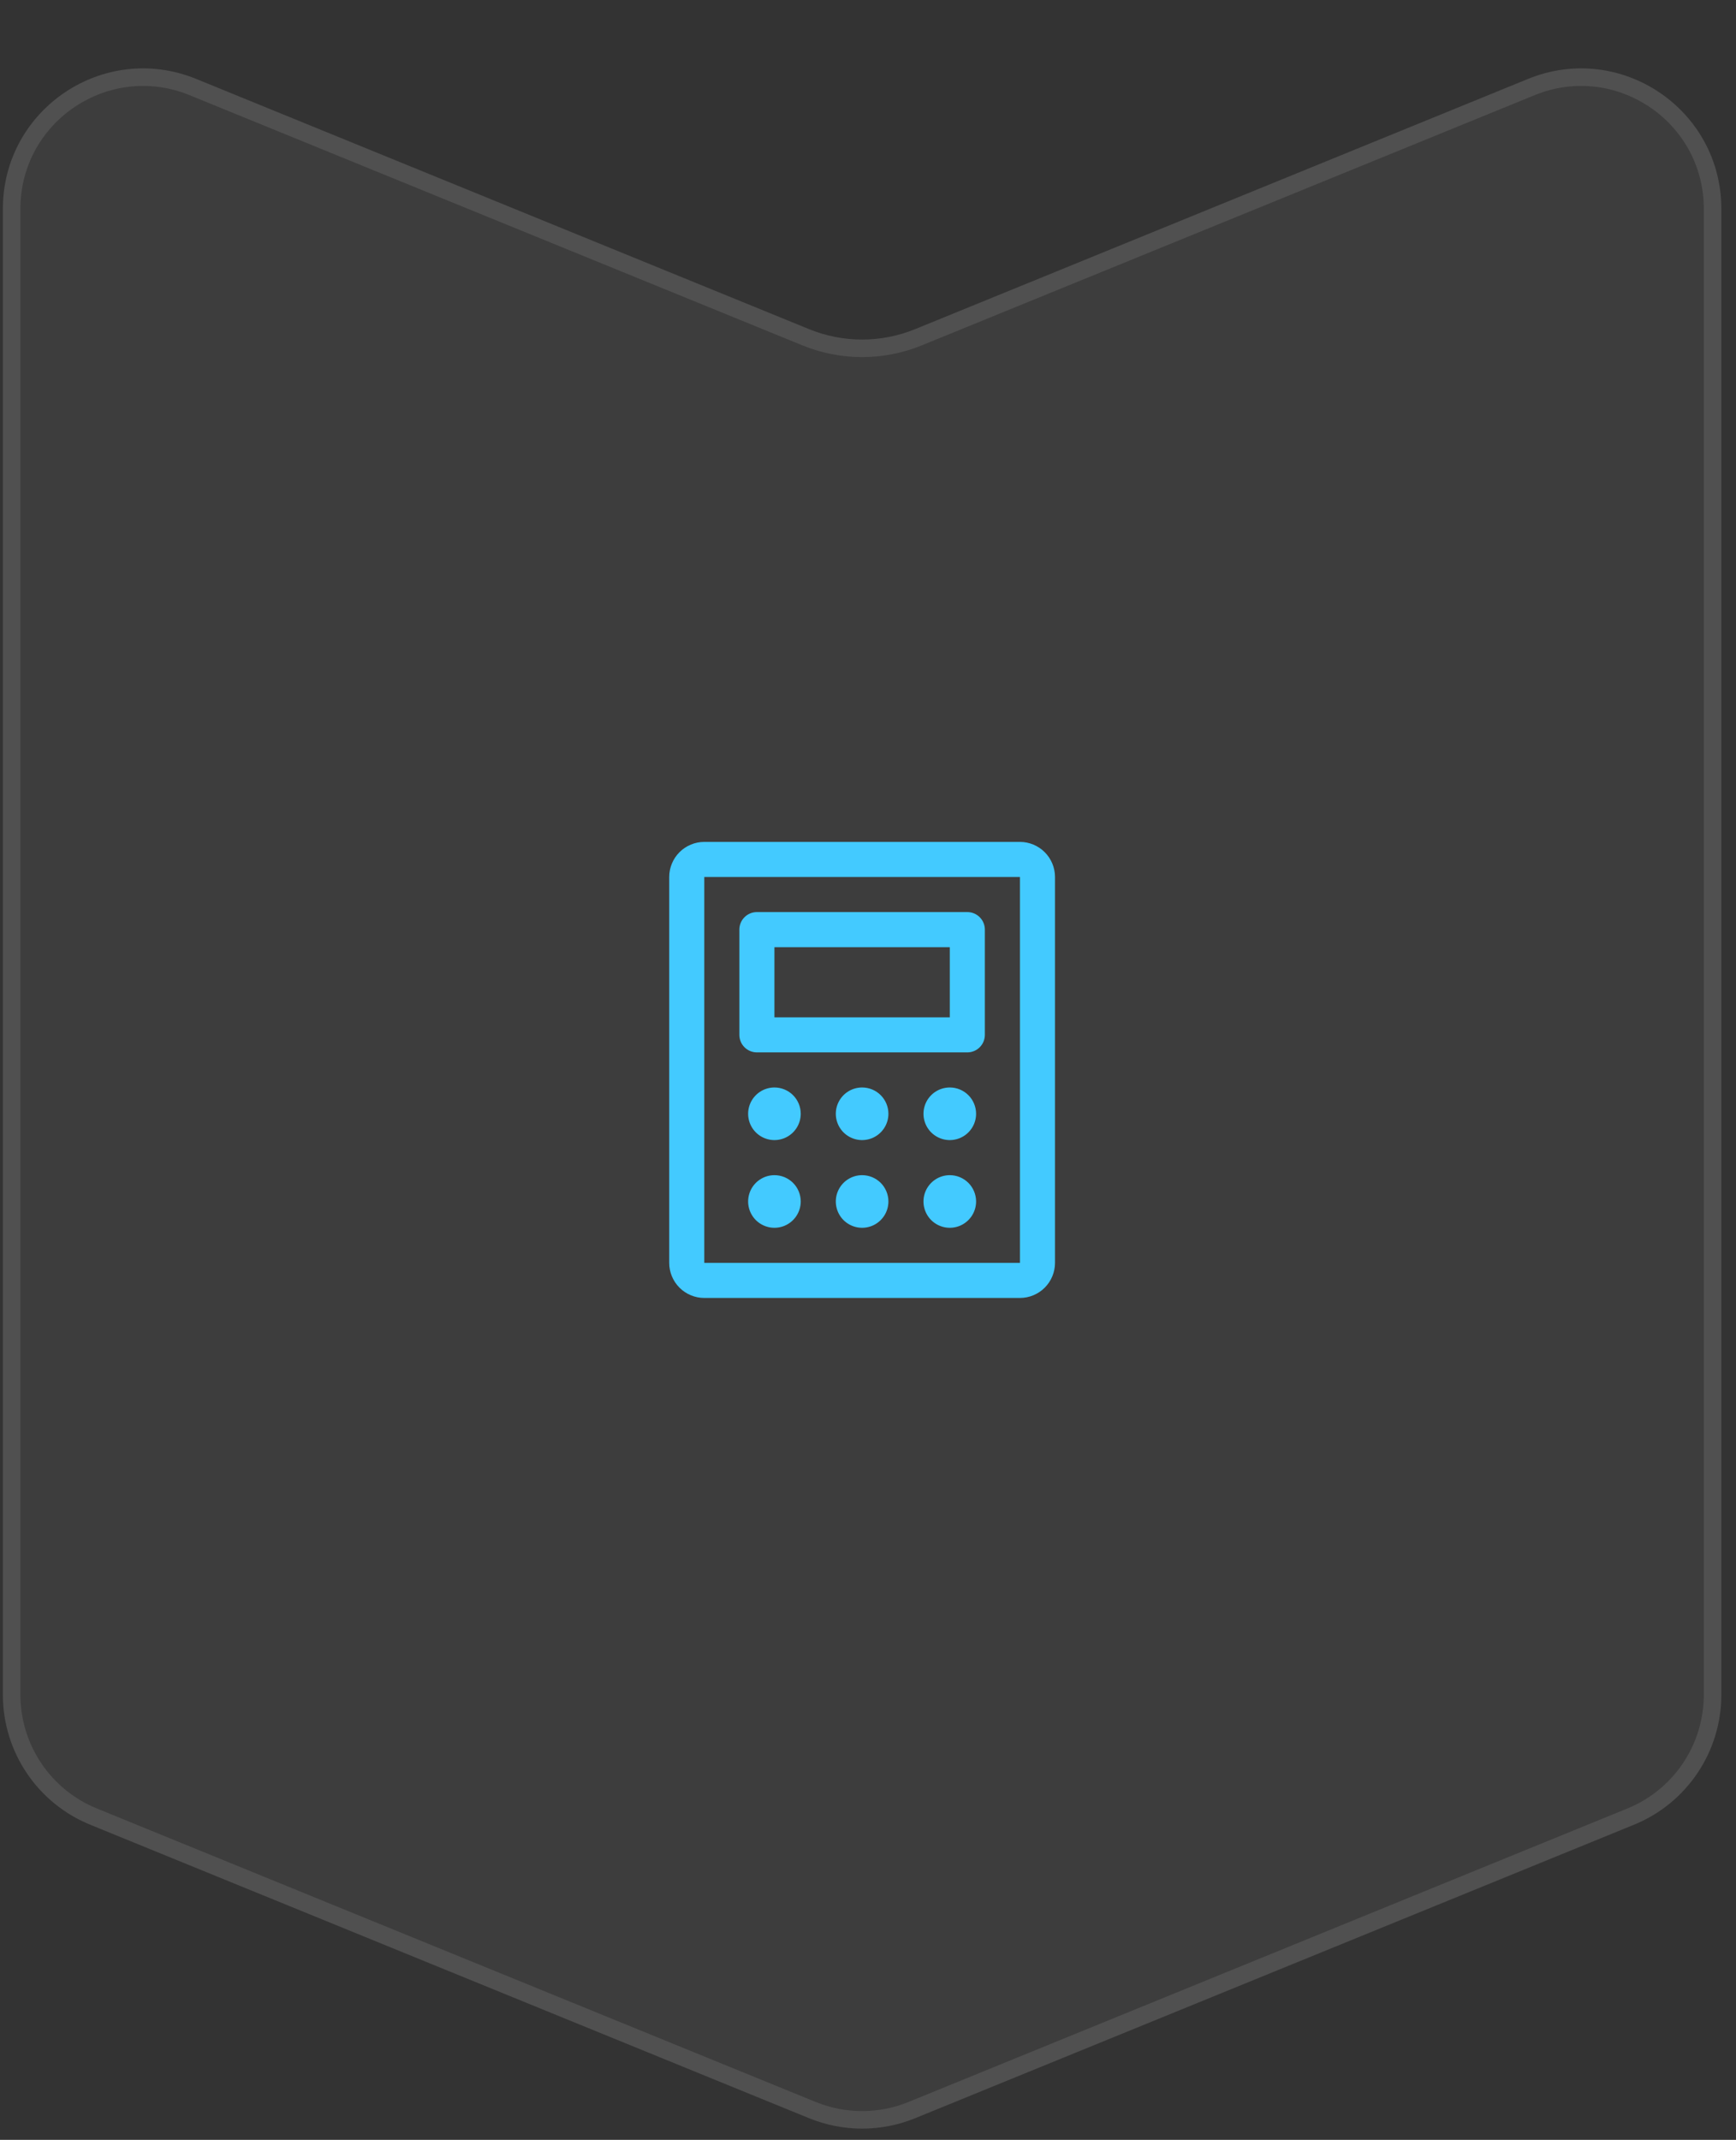 <svg width="99" height="122" viewBox="0 0 99 122" fill="none" xmlns="http://www.w3.org/2000/svg">
<rect x="0" y="0" width="99" height="122" fill="#333333" stroke="none"/>
<path d="M11.187 4.499C5.925 2.351 0.164 6.222 0.164 11.906L0.164 96.625C0.164 99.875 2.131 102.803 5.141 104.031L46.141 120.766C48.079 121.557 50.249 121.557 52.187 120.766L93.187 104.031C96.197 102.803 98.164 99.875 98.164 96.625V11.906C98.164 6.222 92.403 2.351 87.141 4.499L52.187 18.766C50.249 19.557 48.079 19.557 46.141 18.766L11.187 4.499Z" fill="white" fill-opacity="0.05"/>
<path d="M0.664 11.906L0.664 96.625C0.664 99.672 2.509 102.417 5.33 103.568L46.33 120.303C48.147 121.044 50.181 121.044 51.998 120.303L92.998 103.568C95.82 102.417 97.664 99.672 97.664 96.625V11.906C97.664 6.578 92.263 2.949 87.33 4.962L52.376 19.229C50.317 20.069 48.011 20.069 45.952 19.229L10.998 4.962C6.065 2.949 0.664 6.578 0.664 11.906Z" stroke="white" stroke-opacity="0.1"/>
<path d="M43.164 60H55.164C55.429 60 55.684 59.895 55.871 59.707C56.059 59.52 56.164 59.265 56.164 59V53C56.164 52.735 56.059 52.48 55.871 52.293C55.684 52.105 55.429 52 55.164 52H43.164C42.899 52 42.645 52.105 42.457 52.293C42.269 52.48 42.164 52.735 42.164 53V59C42.164 59.265 42.269 59.52 42.457 59.707C42.645 59.895 42.899 60 43.164 60ZM44.164 54H54.164V58H44.164V54ZM58.164 48H40.164C39.634 48 39.125 48.211 38.75 48.586C38.375 48.961 38.164 49.47 38.164 50V72C38.164 72.53 38.375 73.039 38.75 73.414C39.125 73.789 39.634 74 40.164 74H58.164C58.694 74 59.203 73.789 59.578 73.414C59.953 73.039 60.164 72.53 60.164 72V50C60.164 49.47 59.953 48.961 59.578 48.586C59.203 48.211 58.694 48 58.164 48ZM58.164 72H40.164V50H58.164V72ZM45.664 63.5C45.664 63.797 45.576 64.087 45.411 64.333C45.246 64.58 45.012 64.772 44.738 64.886C44.464 64.999 44.162 65.029 43.871 64.971C43.581 64.913 43.313 64.77 43.103 64.561C42.894 64.351 42.751 64.084 42.693 63.793C42.635 63.502 42.665 63.2 42.778 62.926C42.892 62.652 43.084 62.418 43.331 62.253C43.577 62.088 43.867 62 44.164 62C44.562 62 44.943 62.158 45.225 62.439C45.506 62.721 45.664 63.102 45.664 63.5ZM50.664 63.5C50.664 63.797 50.576 64.087 50.411 64.333C50.246 64.58 50.012 64.772 49.738 64.886C49.464 64.999 49.162 65.029 48.871 64.971C48.581 64.913 48.313 64.77 48.103 64.561C47.894 64.351 47.751 64.084 47.693 63.793C47.635 63.502 47.665 63.2 47.778 62.926C47.892 62.652 48.084 62.418 48.331 62.253C48.577 62.088 48.867 62 49.164 62C49.562 62 49.943 62.158 50.225 62.439C50.506 62.721 50.664 63.102 50.664 63.5ZM55.664 63.5C55.664 63.797 55.576 64.087 55.411 64.333C55.246 64.58 55.012 64.772 54.738 64.886C54.464 64.999 54.162 65.029 53.871 64.971C53.581 64.913 53.313 64.77 53.103 64.561C52.894 64.351 52.751 64.084 52.693 63.793C52.635 63.502 52.665 63.2 52.778 62.926C52.892 62.652 53.084 62.418 53.331 62.253C53.577 62.088 53.867 62 54.164 62C54.562 62 54.943 62.158 55.225 62.439C55.506 62.721 55.664 63.102 55.664 63.5ZM45.664 68.5C45.664 68.797 45.576 69.087 45.411 69.333C45.246 69.58 45.012 69.772 44.738 69.886C44.464 69.999 44.162 70.029 43.871 69.971C43.581 69.913 43.313 69.77 43.103 69.561C42.894 69.351 42.751 69.084 42.693 68.793C42.635 68.502 42.665 68.2 42.778 67.926C42.892 67.652 43.084 67.418 43.331 67.253C43.577 67.088 43.867 67 44.164 67C44.562 67 44.943 67.158 45.225 67.439C45.506 67.721 45.664 68.102 45.664 68.5ZM50.664 68.5C50.664 68.797 50.576 69.087 50.411 69.333C50.246 69.58 50.012 69.772 49.738 69.886C49.464 69.999 49.162 70.029 48.871 69.971C48.581 69.913 48.313 69.77 48.103 69.561C47.894 69.351 47.751 69.084 47.693 68.793C47.635 68.502 47.665 68.2 47.778 67.926C47.892 67.652 48.084 67.418 48.331 67.253C48.577 67.088 48.867 67 49.164 67C49.562 67 49.943 67.158 50.225 67.439C50.506 67.721 50.664 68.102 50.664 68.5ZM55.664 68.5C55.664 68.797 55.576 69.087 55.411 69.333C55.246 69.58 55.012 69.772 54.738 69.886C54.464 69.999 54.162 70.029 53.871 69.971C53.581 69.913 53.313 69.77 53.103 69.561C52.894 69.351 52.751 69.084 52.693 68.793C52.635 68.502 52.665 68.2 52.778 67.926C52.892 67.652 53.084 67.418 53.331 67.253C53.577 67.088 53.867 67 54.164 67C54.562 67 54.943 67.158 55.225 67.439C55.506 67.721 55.664 68.102 55.664 68.5Z" fill="#43CAFF"/>
</svg>
